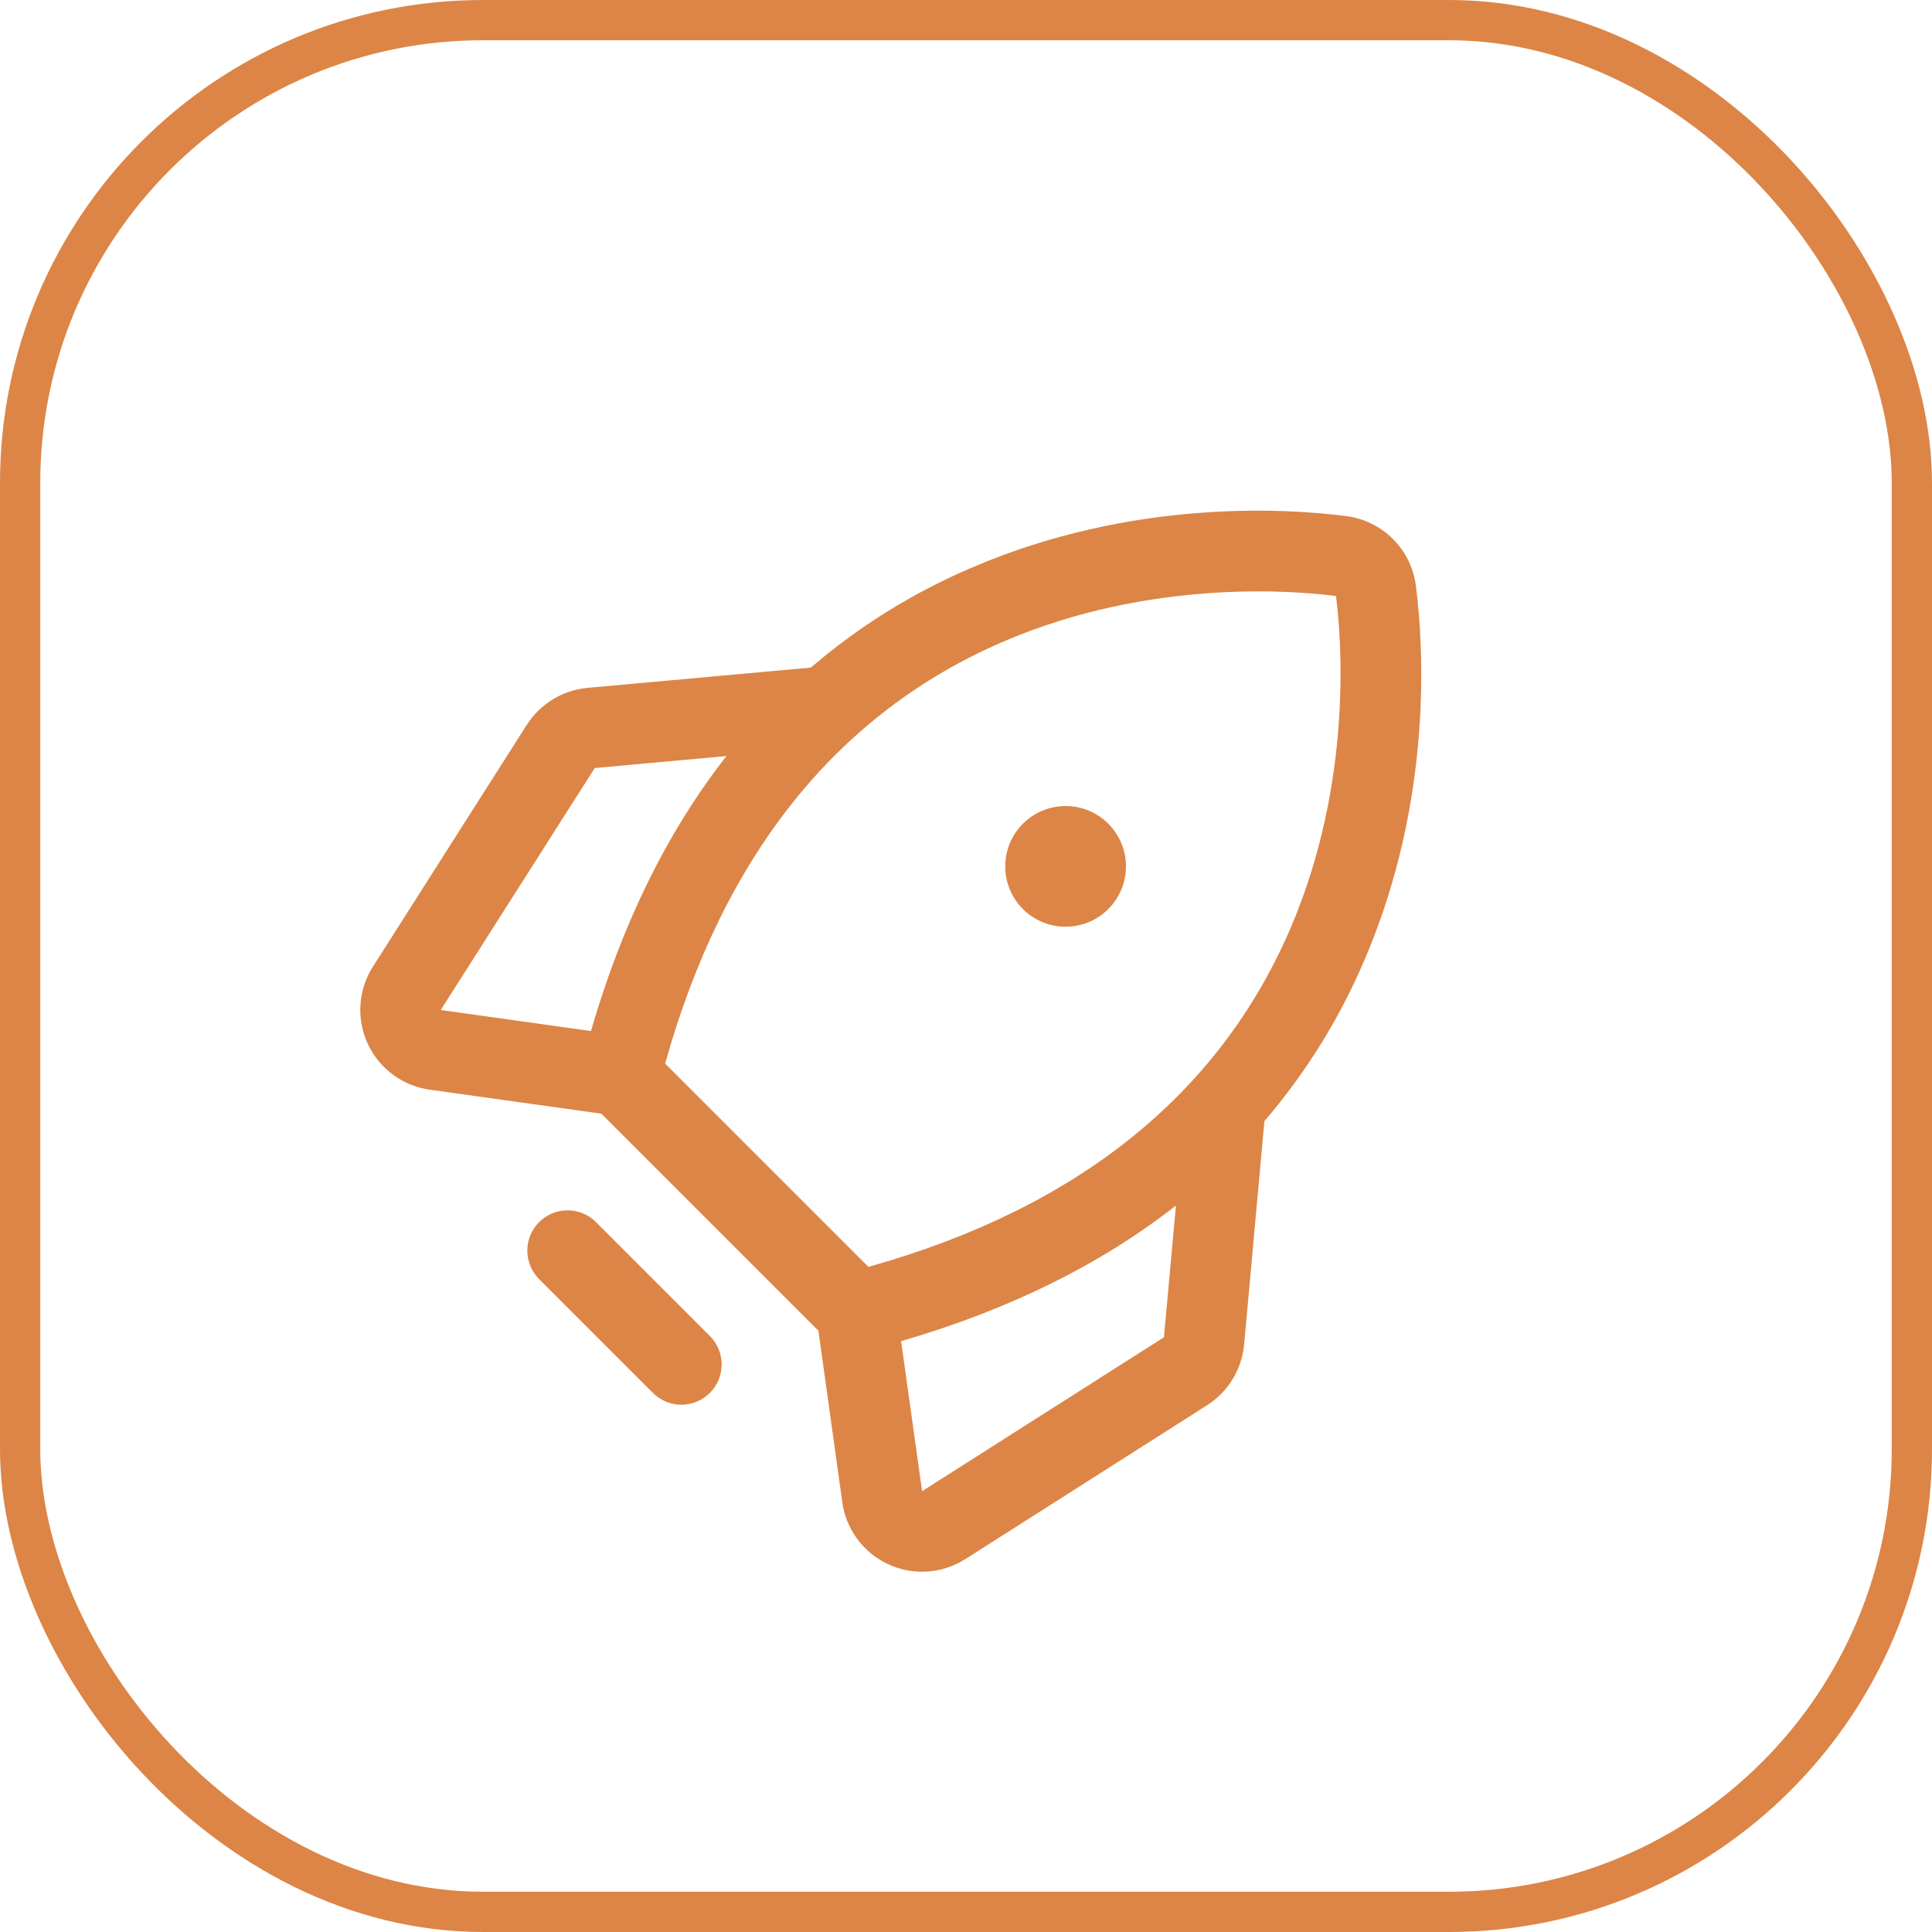 <svg xmlns="http://www.w3.org/2000/svg" width="48" height="48" viewBox="0 0 48 48" fill="none"><rect x="0.5" y="0.5" width="47" height="47" rx="11.5" stroke="#DC8546"></rect><g clip-path="url(#clip0_21_75)"><path d="M17.636 34.607C17.448 34.794 17.194 34.9 16.929 34.9C16.664 34.9 16.409 34.794 16.222 34.607L13.393 31.778C13.206 31.591 13.101 31.336 13.101 31.071C13.101 30.806 13.206 30.552 13.393 30.364C13.581 30.176 13.835 30.071 14.101 30.071C14.366 30.071 14.62 30.176 14.808 30.364L17.636 33.192C17.824 33.38 17.929 33.634 17.929 33.9C17.929 34.165 17.824 34.419 17.636 34.607ZM25.414 22.586C25.624 22.796 25.891 22.938 26.182 22.996C26.473 23.054 26.775 23.024 27.049 22.911C27.323 22.797 27.557 22.605 27.722 22.358C27.887 22.112 27.975 21.822 27.975 21.525C27.975 21.229 27.887 20.938 27.722 20.692C27.557 20.445 27.323 20.253 27.049 20.139C26.775 20.026 26.473 19.996 26.182 20.054C25.891 20.112 25.624 20.255 25.414 20.465C25.133 20.746 24.975 21.127 24.975 21.525C24.975 21.923 25.133 22.305 25.414 22.586ZM29.992 34.911L23.982 38.736C23.697 38.918 23.37 39.024 23.033 39.045C22.695 39.066 22.358 39.001 22.052 38.856C21.746 38.712 21.482 38.492 21.285 38.217C21.087 37.943 20.962 37.622 20.922 37.286L20.333 33.061L14.941 27.669L10.713 27.078C10.378 27.038 10.057 26.913 9.783 26.715C9.508 26.518 9.288 26.254 9.144 25.948C8.999 25.642 8.934 25.305 8.955 24.967C8.976 24.63 9.082 24.303 9.264 24.018L13.088 18.008C13.253 17.751 13.474 17.534 13.735 17.375C13.996 17.216 14.29 17.119 14.594 17.09L20.146 16.586C21.344 15.558 22.692 14.72 24.145 14.102C28.144 12.384 31.979 12.632 33.445 12.822C33.885 12.878 34.294 13.079 34.608 13.392C34.921 13.706 35.122 14.115 35.178 14.555C35.365 16.018 35.616 19.856 33.898 23.855C33.28 25.308 32.442 26.656 31.414 27.854L30.91 33.406C30.881 33.711 30.784 34.004 30.625 34.265C30.466 34.526 30.249 34.747 29.992 34.911ZM16.525 26.424L21.576 31.475C26.76 30.024 30.286 27.196 32.06 23.066C33.626 19.421 33.324 15.823 33.192 14.808C32.175 14.674 28.578 14.372 24.933 15.938C20.804 17.714 17.976 21.24 16.525 26.424ZM14.682 25.616C15.46 22.935 16.582 20.657 18.049 18.784L14.776 19.082L10.95 25.093L10.978 25.097L14.682 25.616ZM28.918 33.224L29.216 29.951C27.348 31.416 25.072 32.539 22.388 33.321L22.905 37.02L22.909 37.048L28.918 33.224Z" fill="#DC8546"></path></g><defs><clipPath id="clip0_21_75"><rect width="32" height="32" fill="white" transform="translate(24 1.373) rotate(45)"></rect></clipPath></defs></svg>